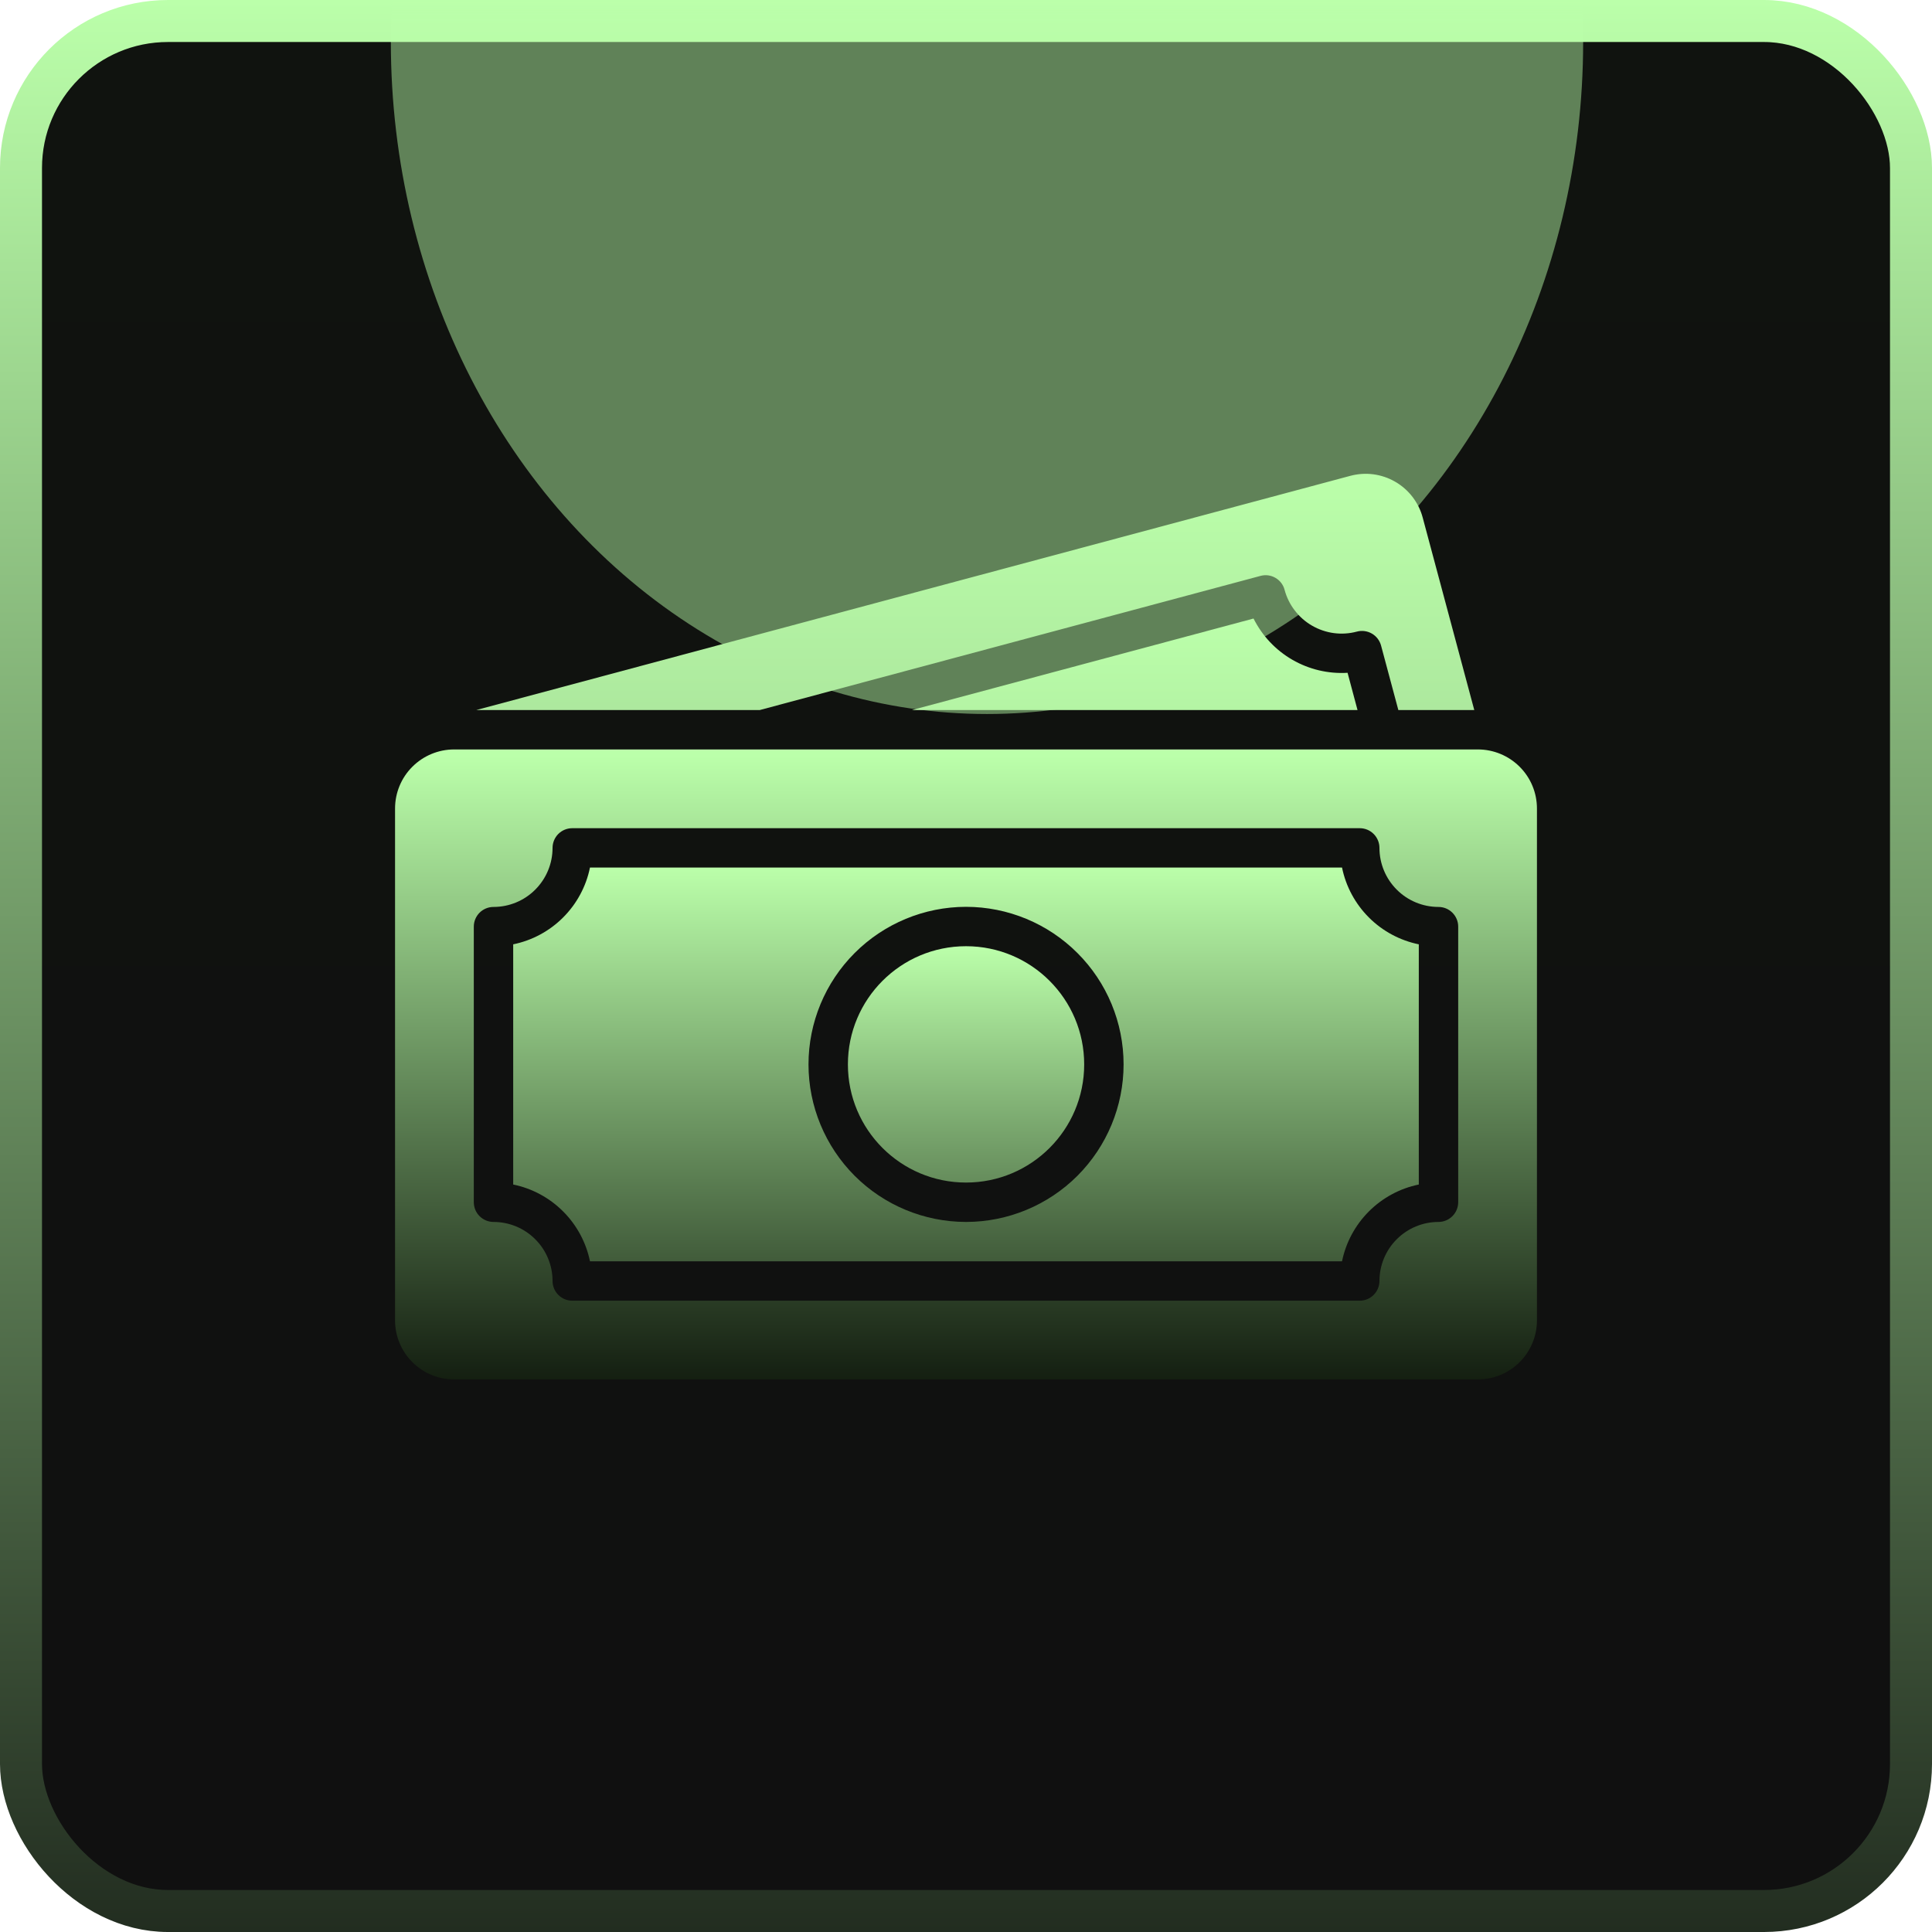 <?xml version="1.0" encoding="UTF-8"?> <svg xmlns="http://www.w3.org/2000/svg" width="46" height="46" viewBox="0 0 46 46" fill="none"> <rect x="0.5" y="0.5" width="45" height="45" rx="3.5" fill="url(#paint0_linear_501_808)" stroke="url(#paint1_linear_501_808)"></rect> <mask id="mask0_501_808" style="mask-type:alpha" maskUnits="userSpaceOnUse" x="0" y="0" width="46" height="46"> <rect x="0.5" y="0.5" width="45" height="45" rx="3.5" fill="url(#paint2_linear_501_808)" stroke="url(#paint3_linear_501_808)"></rect> </mask> <g mask="url(#mask0_501_808)"> <g opacity="0.47" filter="url(#filter0_f_501_808)"> <ellipse cx="23.5" cy="1" rx="14.194" ry="16" fill="#BBFFAA"></ellipse> </g> </g> <path fill-rule="evenodd" clip-rule="evenodd" d="M36.594 19.25C36.594 18.877 36.446 18.519 36.182 18.256C35.918 17.992 35.56 17.844 35.188 17.844H10.812C10.44 17.844 10.082 17.992 9.818 18.256C9.554 18.519 9.406 18.877 9.406 19.25V31.438C9.406 31.811 9.554 32.168 9.818 32.432C10.082 32.696 10.44 32.844 10.812 32.844H35.188C35.56 32.844 35.918 32.696 36.182 32.432C36.446 32.168 36.594 31.811 36.594 31.438V19.25ZM11.281 28.625C11.281 28.749 11.331 28.869 11.418 28.956C11.507 29.044 11.626 29.094 11.75 29.094C12.123 29.094 12.481 29.242 12.744 29.506C13.008 29.769 13.156 30.127 13.156 30.5C13.156 30.624 13.206 30.744 13.293 30.831C13.382 30.919 13.501 30.969 13.625 30.969H32.375C32.499 30.969 32.618 30.919 32.706 30.831C32.794 30.744 32.844 30.624 32.844 30.5C32.844 30.127 32.992 29.769 33.256 29.506C33.519 29.242 33.877 29.094 34.25 29.094C34.374 29.094 34.493 29.044 34.581 28.956C34.669 28.869 34.719 28.749 34.719 28.625V22.062C34.719 21.938 34.669 21.819 34.581 21.731C34.493 21.643 34.374 21.594 34.25 21.594C33.877 21.594 33.519 21.446 33.256 21.182C32.992 20.918 32.844 20.561 32.844 20.188C32.844 20.063 32.794 19.944 32.706 19.856C32.618 19.768 32.499 19.719 32.375 19.719H13.625C13.501 19.719 13.382 19.768 13.293 19.856C13.206 19.944 13.156 20.063 13.156 20.188C13.156 20.561 13.008 20.918 12.744 21.182C12.481 21.446 12.123 21.594 11.75 21.594C11.626 21.594 11.507 21.643 11.418 21.731C11.331 21.819 11.281 21.938 11.281 22.062V28.625Z" fill="url(#paint4_linear_501_808)"></path> <path fill-rule="evenodd" clip-rule="evenodd" d="M12.219 28.203V22.484C12.669 22.392 13.082 22.17 13.407 21.845C13.732 21.52 13.955 21.107 14.047 20.656H31.953C32.045 21.107 32.268 21.52 32.593 21.845C32.918 22.17 33.331 22.392 33.781 22.484V28.203C33.331 28.295 32.918 28.518 32.593 28.843C32.268 29.168 32.045 29.581 31.953 30.031H14.047C13.955 29.581 13.732 29.168 13.407 28.843C13.082 28.518 12.669 28.295 12.219 28.203ZM23.001 21.591C22.006 21.592 21.052 21.988 20.349 22.691C19.646 23.394 19.25 24.348 19.25 25.343C19.25 26.337 19.646 27.291 20.349 27.995C21.052 28.698 22.006 29.093 23.001 29.094C23.996 29.093 24.95 28.698 25.653 27.995C26.356 27.291 26.752 26.337 26.752 25.343C26.752 24.348 26.357 23.394 25.653 22.691C24.95 21.987 23.996 21.592 23.001 21.591Z" fill="url(#paint5_linear_501_808)"></path> <path d="M23.001 28.156C24.555 28.156 25.814 26.897 25.814 25.343C25.814 23.789 24.555 22.529 23.001 22.529C21.447 22.529 20.188 23.789 20.188 25.343C20.188 26.897 21.447 28.156 23.001 28.156Z" fill="url(#paint6_linear_501_808)"></path> <path fill-rule="evenodd" clip-rule="evenodd" d="M18.089 16.906L30.011 13.712C30.07 13.696 30.133 13.691 30.194 13.699C30.255 13.707 30.314 13.727 30.367 13.758C30.421 13.789 30.467 13.83 30.505 13.879C30.542 13.928 30.57 13.983 30.585 14.043C30.633 14.222 30.715 14.389 30.828 14.535C30.94 14.682 31.08 14.805 31.24 14.897C31.4 14.989 31.577 15.05 31.76 15.074C31.943 15.098 32.129 15.086 32.307 15.038C32.428 15.006 32.555 15.023 32.663 15.085C32.771 15.147 32.849 15.249 32.882 15.369L33.294 16.906H35.102L33.874 12.324C33.827 12.145 33.744 11.978 33.632 11.832C33.519 11.685 33.379 11.562 33.219 11.47C33.059 11.377 32.883 11.318 32.699 11.293C32.516 11.269 32.33 11.282 32.152 11.329L11.339 16.906H18.089Z" fill="url(#paint7_linear_501_808)"></path> <path fill-rule="evenodd" clip-rule="evenodd" d="M21.711 16.906L29.846 14.727C30.052 15.138 30.373 15.479 30.771 15.709C31.169 15.939 31.626 16.047 32.085 16.019L32.322 16.906H21.711Z" fill="url(#paint8_linear_501_808)"></path> <defs> <filter id="filter0_f_501_808" x="-19.597" y="-43.903" width="86.193" height="89.806" filterUnits="userSpaceOnUse" color-interpolation-filters="sRGB"> <feFlood flood-opacity="0" result="BackgroundImageFix"></feFlood> <feBlend mode="normal" in="SourceGraphic" in2="BackgroundImageFix" result="shape"></feBlend> <feGaussianBlur stdDeviation="14.452" result="effect1_foregroundBlur_501_808"></feGaussianBlur> </filter> <linearGradient id="paint0_linear_501_808" x1="23" y1="0" x2="23" y2="46" gradientUnits="userSpaceOnUse"> <stop stop-color="#10130F"></stop> <stop offset="1" stop-color="#101010"></stop> </linearGradient> <linearGradient id="paint1_linear_501_808" x1="23" y1="0" x2="23" y2="46" gradientUnits="userSpaceOnUse"> <stop stop-color="#BBFFAA"></stop> <stop offset="1" stop-color="#222D20"></stop> </linearGradient> <linearGradient id="paint2_linear_501_808" x1="23" y1="0" x2="23" y2="46" gradientUnits="userSpaceOnUse"> <stop stop-color="#10130F"></stop> <stop offset="1" stop-color="#101010"></stop> </linearGradient> <linearGradient id="paint3_linear_501_808" x1="23" y1="0" x2="23" y2="46" gradientUnits="userSpaceOnUse"> <stop stop-color="#BBFFAA"></stop> <stop offset="1" stop-color="#222D20"></stop> </linearGradient> <linearGradient id="paint4_linear_501_808" x1="23" y1="18" x2="23" y2="32.844" gradientUnits="userSpaceOnUse"> <stop stop-color="#BBFFAA"></stop> <stop offset="1" stop-color="#141F11"></stop> </linearGradient> <linearGradient id="paint5_linear_501_808" x1="23" y1="20.656" x2="23" y2="33.5" gradientUnits="userSpaceOnUse"> <stop stop-color="#BBFFAA"></stop> <stop offset="1" stop-color="#141F11"></stop> </linearGradient> <linearGradient id="paint6_linear_501_808" x1="23.001" y1="22.529" x2="23.001" y2="33.5" gradientUnits="userSpaceOnUse"> <stop stop-color="#BBFFAA"></stop> <stop offset="1" stop-color="#141F11"></stop> </linearGradient> <linearGradient id="paint7_linear_501_808" x1="23.221" y1="11.281" x2="23.221" y2="34" gradientUnits="userSpaceOnUse"> <stop stop-color="#BBFFAA"></stop> <stop offset="1" stop-color="#82A579"></stop> </linearGradient> <linearGradient id="paint8_linear_501_808" x1="27.017" y1="14.727" x2="27.017" y2="33" gradientUnits="userSpaceOnUse"> <stop stop-color="#BBFFAA"></stop> <stop offset="1" stop-color="#82A579"></stop> </linearGradient> </defs> </svg> 